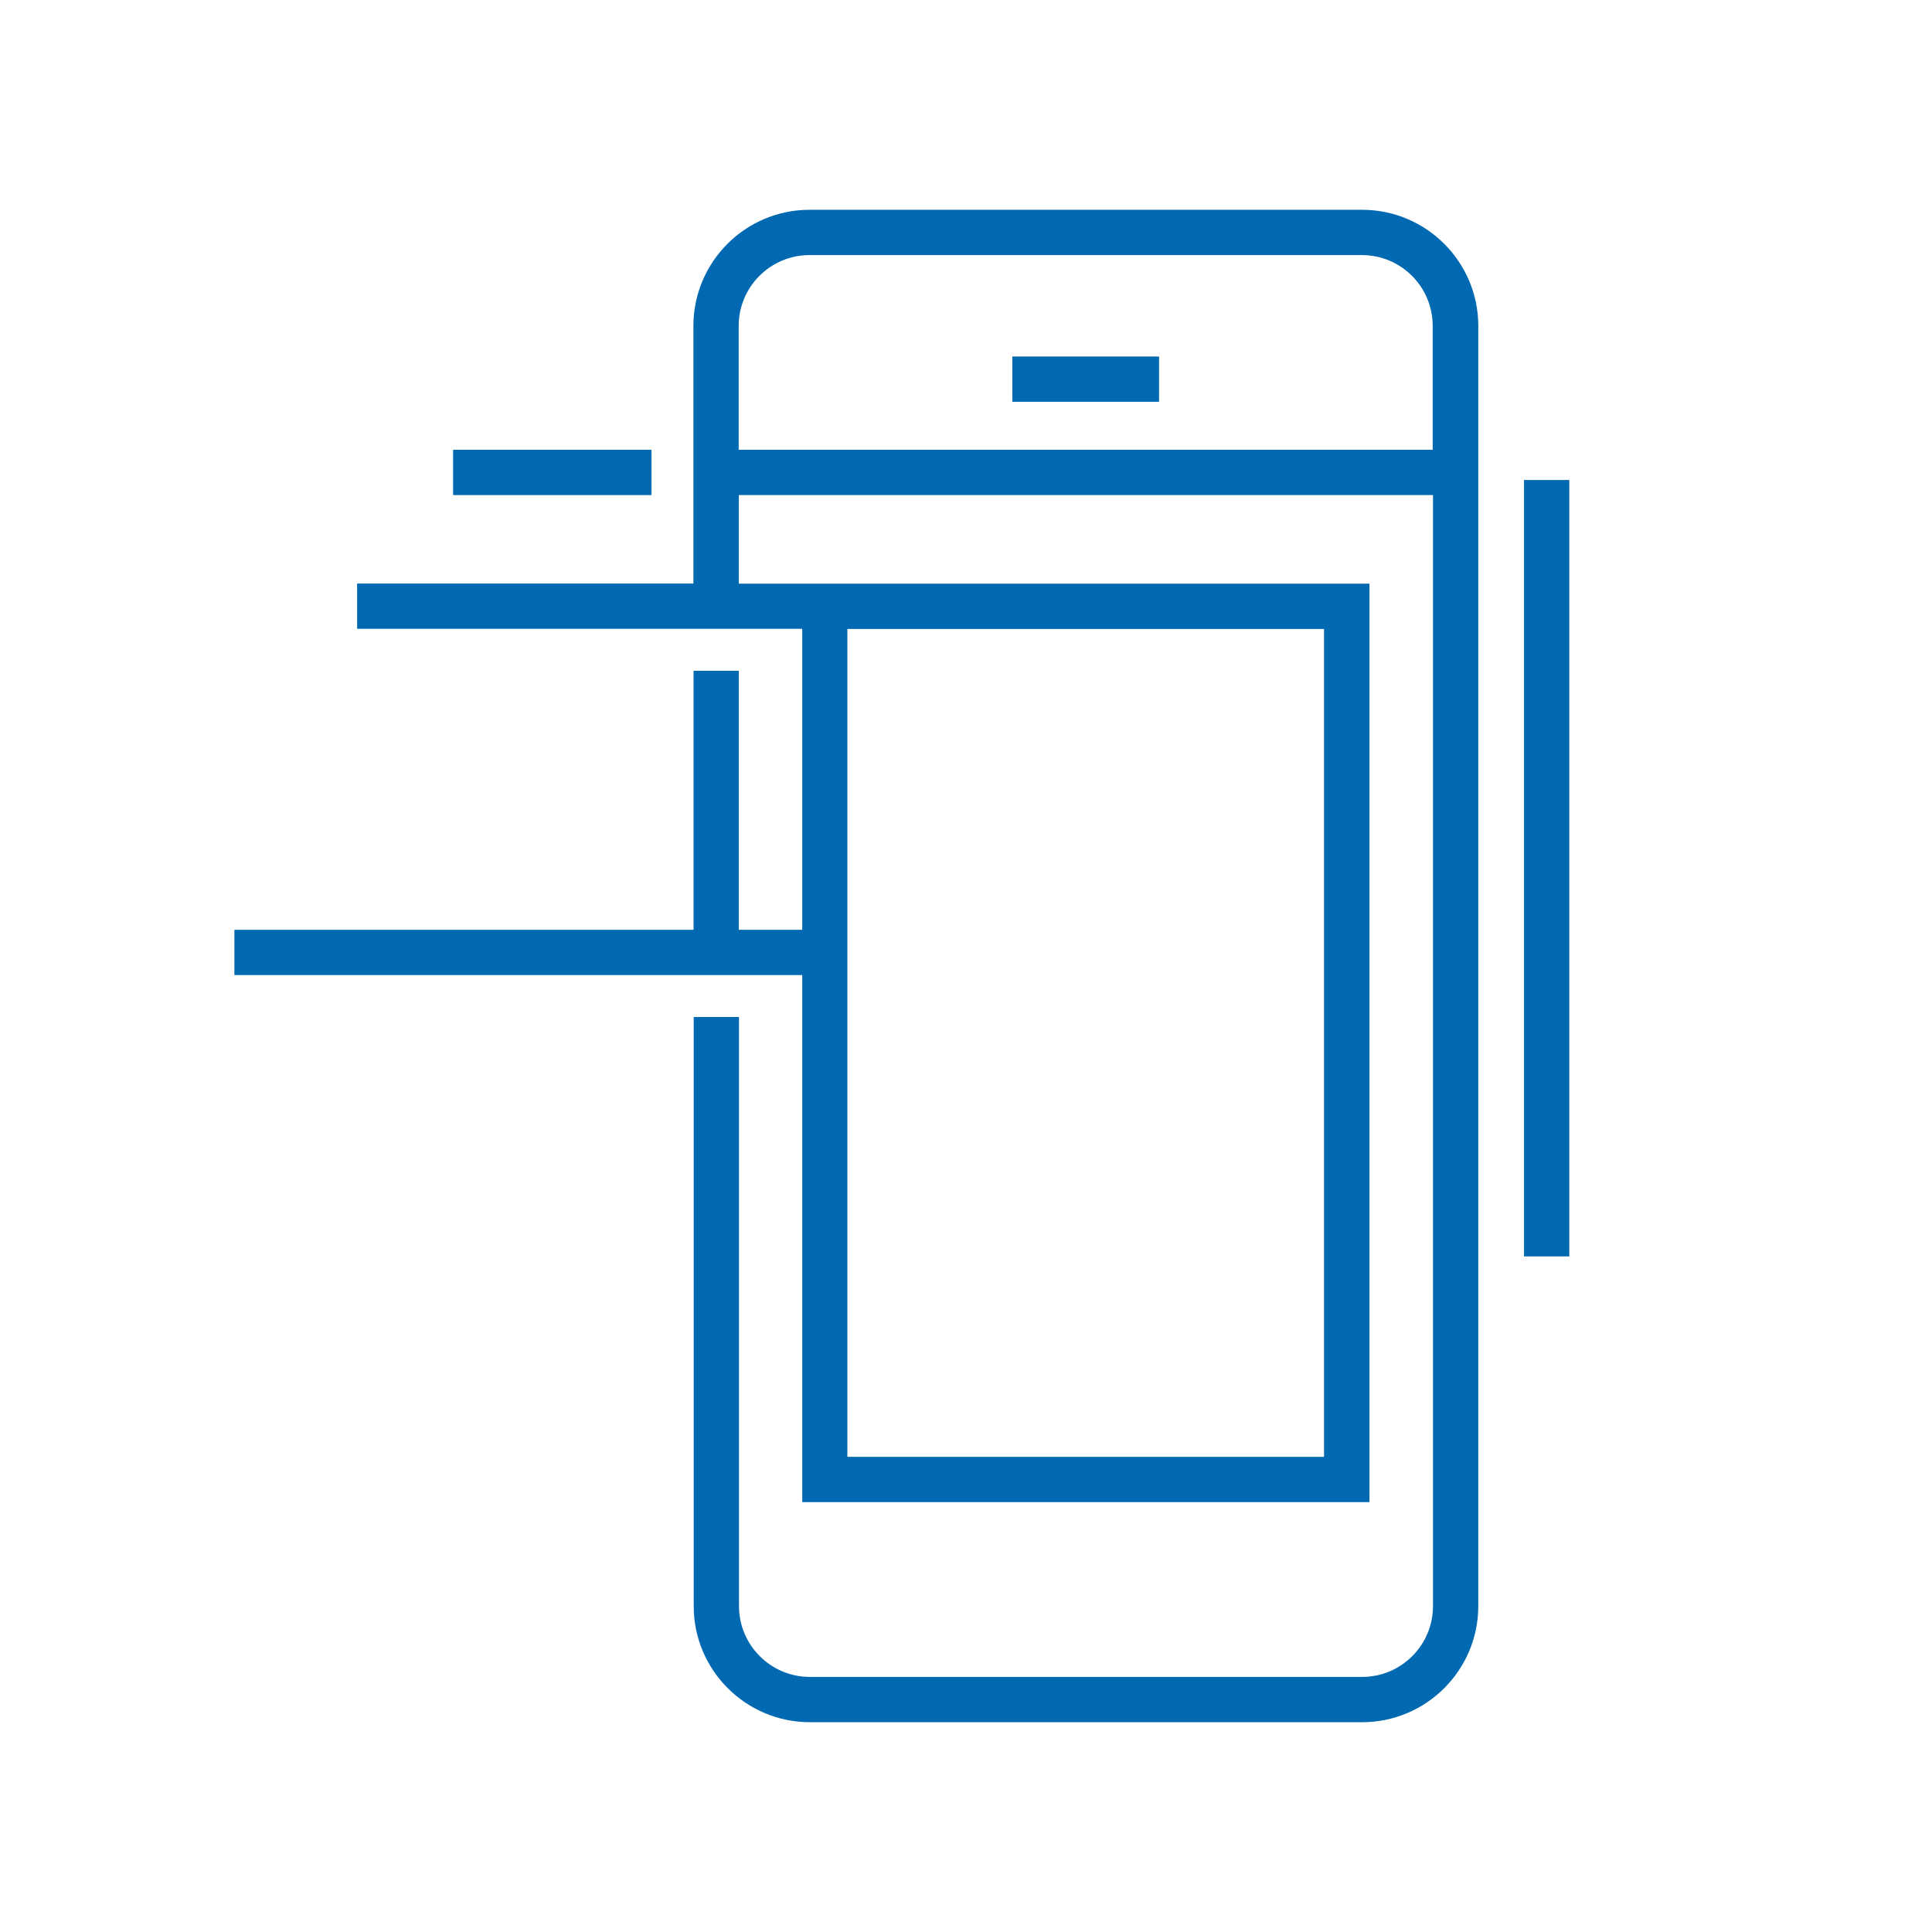 <?xml version="1.0" encoding="UTF-8"?>
<svg id="Layer_1" data-name="Layer 1" xmlns="http://www.w3.org/2000/svg" viewBox="0 0 128 128">
  <defs>
    <style>
      .cls-1 {
        fill: #0069b1;
      }
    </style>
  </defs>
  <path class="cls-1" d="m90.23,13.9h-36.6c-4.24,0-7.69,3.45-7.69,7.69v17.07h-22.28v3h29.49v19.94h-4.2v-17.16h-3v17.16H15.53v3h37.62v34.92h37.58v-60.85h-41.78v-5.87h45.99v73.61c0,2.59-2.11,4.69-4.69,4.69h-36.6c-2.59,0-4.69-2.11-4.69-4.69v-39.03h-3v39.03c0,4.24,3.45,7.69,7.69,7.69h36.6c4.24,0,7.69-3.45,7.69-7.69V21.59c0-4.24-3.45-7.69-7.69-7.69Zm-34.09,27.77h31.58v54.85h-31.58v-54.85Zm-7.2-11.87v-8.21c0-2.59,2.11-4.69,4.69-4.69h36.6c2.59,0,4.69,2.1,4.69,4.69v8.21h-45.99Z"/>
  <rect class="cls-1" x="67.07" y="23.62" width="9.72" height="3"/>
  <rect class="cls-1" x="30.02" y="29.8" width="13.14" height="3"/>
  <rect class="cls-1" x="100.97" y="31.8" width="3" height="51.44"/>
</svg>